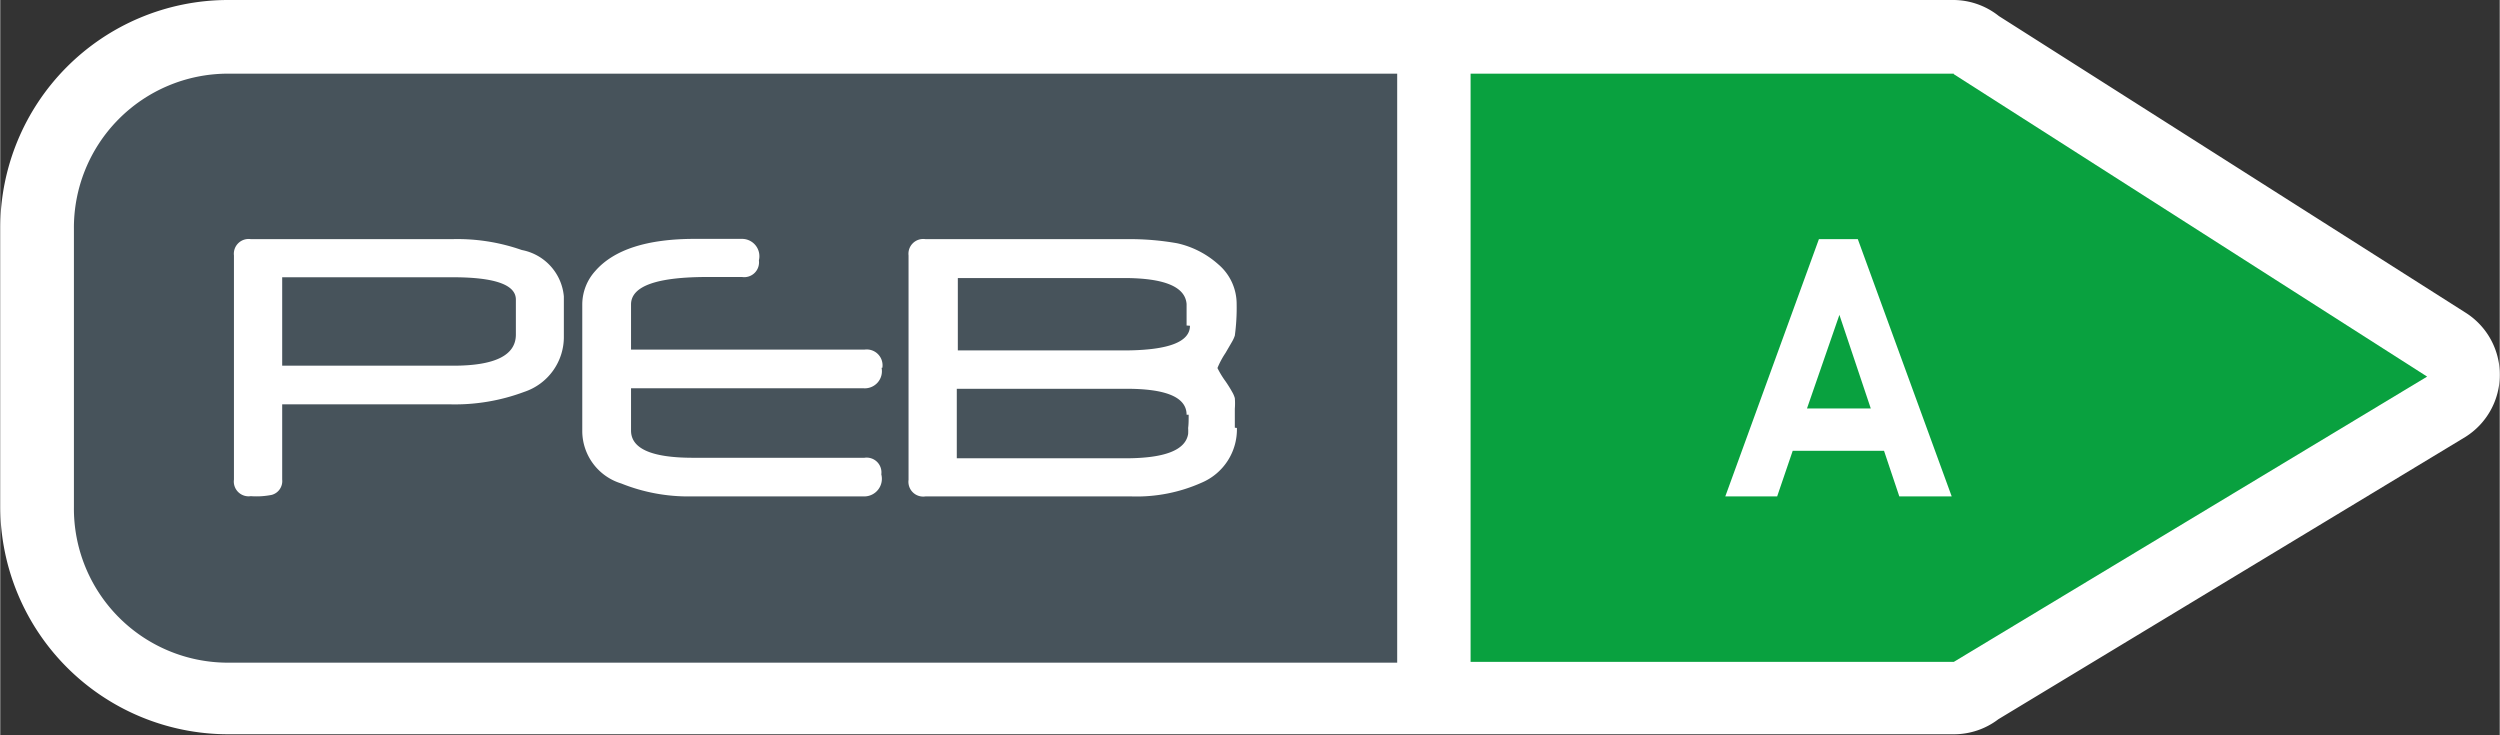 <svg xmlns="http://www.w3.org/2000/svg" width="34mm" height="10mm" viewBox="0 0 96.37 28.35">
  <rect x="0" y="0" width="96.37" height="28.35" fill="#333333" stroke="none"/>
  <title>peb_a</title>
  <g>
    <path d="M117.74,68.75l-18-11.44A2.83,2.83,0,0,0,98,56.69H31.43a8.79,8.79,0,0,0-8.75,8.8V76.24A8.79,8.79,0,0,0,31.43,85H98a2.82,2.82,0,0,0,1.72-.58l18-10.88A2.83,2.83,0,0,0,117.74,68.75Z" transform="translate(-22.68 -56.69)" style="fill: #fff"/>
    <path d="M98,59.53H79.37V82.21H98v0l18.25-11L98,59.55v0Z" transform="translate(-22.68 -56.69)" style="fill: #09a13f"/>
    <path d="M31.43,59.53a5.94,5.94,0,0,0-5.91,6V76.24a5.94,5.94,0,0,0,5.91,6H76.54V59.53H31.43Z" transform="translate(-22.68 -56.69)" style="fill: #47535b"/>
    <g>
      <path d="M44.41,69.65a2.23,2.23,0,0,1-1.53,2.15,7.62,7.62,0,0,1-2.85.48H33.55v2.9a0.55,0.55,0,0,1-.4.59,3,3,0,0,1-.81.05,0.57,0.57,0,0,1-.65-0.64V66.54a0.57,0.57,0,0,1,.65-0.63h7.77a7.5,7.5,0,0,1,2.68.42,2,2,0,0,1,1.62,1.79v1.54m-1.85-.06V68.24q0-.86-2.44-0.86H33.55v3.41h6.59Q42.56,70.79,42.56,69.59Z" transform="translate(-22.68 -56.69)" style="fill: #fff"/>
      <path d="M56.66,70.87a0.66,0.66,0,0,1-.7.79H47v1.63q0,1.05,2.39,1.05H56a0.57,0.57,0,0,1,.65.64,0.68,0.68,0,0,1-.65.85H49.3a6.93,6.93,0,0,1-2.68-.5,2.12,2.12,0,0,1-1.5-2V68.43a1.93,1.93,0,0,1,.5-1.29q1.08-1.24,3.84-1.24h1.82a0.67,0.67,0,0,1,.65.83,0.57,0.57,0,0,1-.65.64H50Q47,67.36,47,68.43v1.74h9a0.61,0.61,0,0,1,.69.7" transform="translate(-22.68 -56.69)" style="fill: #fff"/>
      <path d="M70.36,73.19A2.23,2.23,0,0,1,69,75.3a6.13,6.13,0,0,1-2.7.53H58.35a0.57,0.57,0,0,1-.65-0.64V66.54a0.57,0.57,0,0,1,.65-0.63h7.8a10.47,10.47,0,0,1,1.91.16,3.52,3.52,0,0,1,1.58.81,2,2,0,0,1,.71,1.53,7.93,7.93,0,0,1-.07,1.22,1.28,1.28,0,0,1-.11.24l-0.25.43a3.26,3.26,0,0,0-.31.58,3.51,3.51,0,0,0,.31.51c0.11,0.16.19,0.29,0.25,0.4a1,1,0,0,1,.11.25,2.57,2.57,0,0,1,0,.41c0,0.19,0,.43,0,0.73m-1.86-.5q0-1-2.31-1H59.56v2.68h6.5c1.51,0,2.32-.31,2.42-0.94a1.92,1.92,0,0,0,0-.23C68.5,73.05,68.5,72.89,68.5,72.68Zm0-3.44c0-.18,0-0.46,0-0.83q-0.08-1-2.42-1H59.6v2.79h6.55Q68.55,70.17,68.55,69.25Z" transform="translate(-22.68 -56.69)" style="fill: #fff"/>
    </g>
    <path d="M95.9,75.83l-0.59-1.76H91.79l-0.6,1.76h-2l3.61-9.92H94.3l3.62,9.92h-2Zm-2.31-7-1.25,3.61H94.8Z" transform="translate(-22.68 -56.69)" style="fill: #fff"/>
  </g>
</svg>
